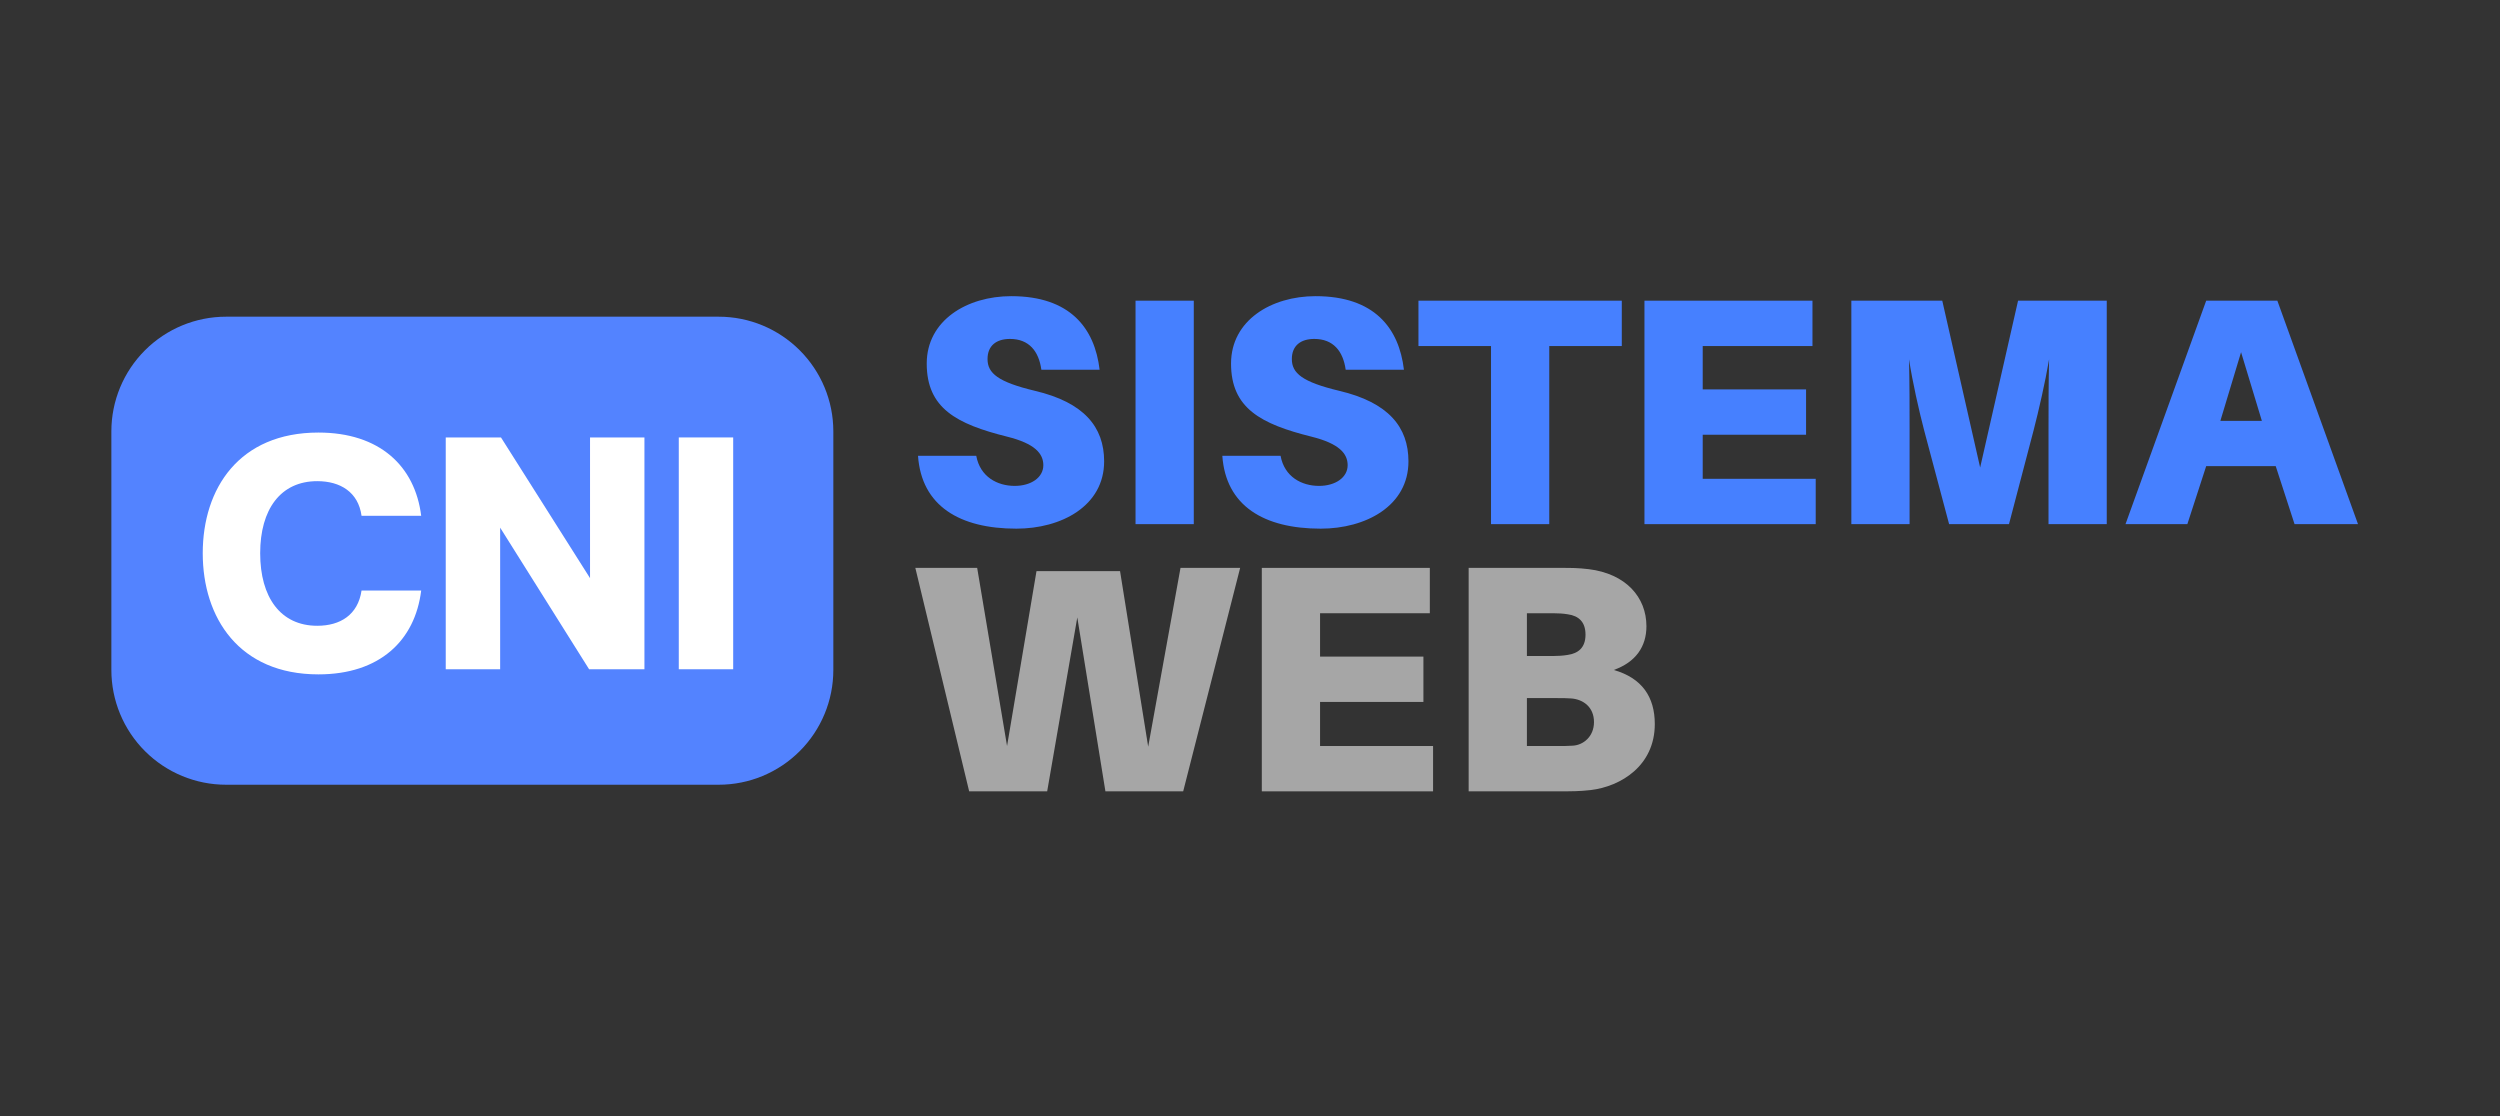 <svg xmlns="http://www.w3.org/2000/svg" xmlns:xlink="http://www.w3.org/1999/xlink" width="112" zoomAndPan="magnify" viewBox="0 0 84 37.5" height="50" preserveAspectRatio="xMidYMid meet" version="1.0"><rect x="0" y="0" width="84" height="37.5" fill="#333333" stroke="none"/><defs><g/></defs><g fill="#4680ff" fill-opacity="1"><g transform="translate(30.474, 17.611)"><g><path d="M 3.504 -7.66 C 2.012 -7.66 0.664 -6.844 0.664 -5.395 C 0.664 -3.895 1.664 -3.363 3.371 -2.938 C 4.297 -2.707 4.582 -2.371 4.582 -1.98 C 4.582 -1.566 4.168 -1.285 3.621 -1.285 C 3.035 -1.285 2.457 -1.59 2.328 -2.297 L 0.371 -2.297 C 0.488 -0.609 1.773 0.152 3.676 0.152 C 5.188 0.152 6.625 -0.609 6.625 -2.109 C 6.625 -3.266 5.949 -4.09 4.297 -4.48 C 3.059 -4.777 2.707 -5.07 2.707 -5.547 C 2.707 -6.004 3.012 -6.223 3.461 -6.223 C 4.102 -6.223 4.43 -5.809 4.516 -5.188 L 6.473 -5.188 C 6.309 -6.582 5.484 -7.66 3.504 -7.66 Z M 3.504 -7.66 "/></g></g></g><g fill="#4680ff" fill-opacity="1"><g transform="translate(37.283, 17.611)"><g><path d="M 2.828 0 L 2.828 -7.508 L 0.871 -7.508 L 0.871 0 Z M 2.828 0 "/></g></g></g><g fill="#4680ff" fill-opacity="1"><g transform="translate(40.699, 17.611)"><g><path d="M 3.504 -7.66 C 2.012 -7.66 0.664 -6.844 0.664 -5.395 C 0.664 -3.895 1.664 -3.363 3.371 -2.938 C 4.297 -2.707 4.582 -2.371 4.582 -1.98 C 4.582 -1.566 4.168 -1.285 3.621 -1.285 C 3.035 -1.285 2.457 -1.59 2.328 -2.297 L 0.371 -2.297 C 0.488 -0.609 1.773 0.152 3.676 0.152 C 5.188 0.152 6.625 -0.609 6.625 -2.109 C 6.625 -3.266 5.949 -4.09 4.297 -4.48 C 3.059 -4.777 2.707 -5.07 2.707 -5.547 C 2.707 -6.004 3.012 -6.223 3.461 -6.223 C 4.102 -6.223 4.43 -5.809 4.516 -5.188 L 6.473 -5.188 C 6.309 -6.582 5.484 -7.66 3.504 -7.66 Z M 3.504 -7.66 "/></g></g></g><g fill="#4680ff" fill-opacity="1"><g transform="translate(47.508, 17.611)"><g><path d="M 6.984 -5.984 L 6.984 -7.508 L 0.152 -7.508 L 0.152 -5.984 L 2.59 -5.984 L 2.59 0 L 4.547 0 L 4.547 -5.984 Z M 6.984 -5.984 "/></g></g></g><g fill="#4680ff" fill-opacity="1"><g transform="translate(54.383, 17.611)"><g><path d="M 6.625 -1.523 L 2.828 -1.523 L 2.828 -3.004 L 6.301 -3.004 L 6.301 -4.527 L 2.828 -4.527 L 2.828 -5.984 L 6.516 -5.984 L 6.516 -7.508 L 0.871 -7.508 L 0.871 0 L 6.625 0 Z M 6.625 -1.523 "/></g></g></g><g fill="#4680ff" fill-opacity="1"><g transform="translate(61.334, 17.611)"><g><path d="M 9.453 -7.508 L 6.473 -7.508 L 5.199 -1.902 L 3.926 -7.508 L 0.871 -7.508 L 0.871 0 L 2.828 0 L 2.828 -3.156 C 2.828 -3.809 2.828 -4.777 2.809 -5.539 C 2.926 -4.777 3.145 -3.809 3.316 -3.156 L 4.156 0 L 6.168 0 L 6.996 -3.156 C 7.168 -3.82 7.387 -4.777 7.516 -5.539 C 7.496 -4.777 7.496 -3.809 7.496 -3.156 L 7.496 0 L 9.453 0 Z M 9.453 -7.508 "/></g></g></g><g fill="#4680ff" fill-opacity="1"><g transform="translate(71.374, 17.611)"><g><path d="M 5.09 -1.949 L 5.723 0 L 7.855 0 L 5.145 -7.508 L 2.754 -7.508 L 0.043 0 L 2.121 0 L 2.754 -1.949 Z M 3.926 -5.777 L 4.625 -3.469 L 3.23 -3.469 Z M 3.926 -5.777 "/></g></g></g><g fill="#a6a6a6" fill-opacity="1"><g transform="translate(30.474, 26.589)"><g><path d="M 11.195 -7.508 L 9.191 -7.508 L 8.105 -1.5 L 7.16 -7.398 L 4.352 -7.398 L 3.363 -1.523 L 2.359 -7.508 L 0.281 -7.508 L 2.09 0 L 4.711 0 L 5.723 -5.844 L 6.668 0 L 9.281 0 Z M 11.195 -7.508 "/></g></g></g><g fill="#a6a6a6" fill-opacity="1"><g transform="translate(41.526, 26.589)"><g><path d="M 6.625 -1.523 L 2.828 -1.523 L 2.828 -3.004 L 6.301 -3.004 L 6.301 -4.527 L 2.828 -4.527 L 2.828 -5.984 L 6.516 -5.984 L 6.516 -7.508 L 0.871 -7.508 L 0.871 0 L 6.625 0 Z M 6.625 -1.523 "/></g></g></g><g fill="#a6a6a6" fill-opacity="1"><g transform="translate(48.476, 26.589)"><g><path d="M 5.746 -4.078 C 6.484 -4.34 6.844 -4.863 6.844 -5.547 C 6.844 -6.527 6.148 -7.312 4.906 -7.465 C 4.527 -7.508 4.352 -7.508 3.949 -7.508 L 0.871 -7.508 L 0.871 0 L 3.863 0 C 4.34 0 4.59 0 4.973 -0.043 C 5.984 -0.164 7.125 -0.859 7.125 -2.262 C 7.125 -3.176 6.691 -3.809 5.746 -4.078 Z M 2.828 -5.984 L 3.711 -5.984 C 3.883 -5.984 4.059 -5.973 4.199 -5.949 C 4.57 -5.898 4.797 -5.691 4.797 -5.266 C 4.797 -4.82 4.547 -4.633 4.188 -4.582 C 4.047 -4.559 3.883 -4.547 3.711 -4.547 L 2.828 -4.547 Z M 4.375 -1.535 C 4.23 -1.523 4.059 -1.523 3.883 -1.523 L 2.828 -1.523 L 2.828 -3.133 L 3.828 -3.133 C 4.004 -3.133 4.176 -3.133 4.32 -3.121 C 4.723 -3.09 5.082 -2.828 5.082 -2.328 C 5.082 -1.84 4.723 -1.555 4.375 -1.535 Z M 4.375 -1.535 "/></g></g></g><path fill="#5383ff" d="M 7.594 10.641 L 24.148 10.641 C 25.172 10.641 26.148 11.047 26.871 11.77 C 27.594 12.492 28 13.473 28 14.492 L 28 22.512 C 28 23.535 27.594 24.516 26.871 25.238 C 26.148 25.961 25.172 26.367 24.148 26.367 L 7.594 26.367 C 6.574 26.367 5.594 25.961 4.871 25.238 C 4.148 24.516 3.742 23.535 3.742 22.512 L 3.742 14.492 C 3.742 13.473 4.148 12.492 4.871 11.77 C 5.594 11.047 6.574 10.641 7.594 10.641 Z M 7.594 10.641 " fill-opacity="1" fill-rule="nonzero"/><g fill="#ffffff" fill-opacity="1"><g transform="translate(6.484, 22.487)"><g><path d="M 4.215 0.172 C 6.27 0.172 7.461 -0.961 7.668 -2.645 L 5.664 -2.645 C 5.543 -1.828 4.949 -1.461 4.176 -1.461 C 2.941 -1.461 2.258 -2.418 2.258 -3.898 C 2.258 -5.371 2.941 -6.32 4.176 -6.32 C 4.949 -6.32 5.555 -5.953 5.664 -5.156 L 7.668 -5.156 C 7.461 -6.828 6.27 -7.953 4.215 -7.953 C 1.551 -7.953 0.328 -6.074 0.328 -3.898 C 0.328 -1.727 1.551 0.172 4.215 0.172 Z M 4.215 0.172 "/></g></g></g><g fill="#ffffff" fill-opacity="1"><g transform="translate(14.364, 22.487)"><g><path d="M 2.441 0 L 2.441 -4.758 L 5.43 0 L 7.289 0 L 7.289 -7.789 L 5.461 -7.789 L 5.461 -3.062 L 2.469 -7.789 L 0.613 -7.789 L 0.613 0 Z M 2.441 0 "/></g></g></g><g fill="#ffffff" fill-opacity="1"><g transform="translate(22.194, 22.487)"><g><path d="M 2.441 0 L 2.441 -7.789 L 0.613 -7.789 L 0.613 0 Z M 2.441 0 "/></g></g></g></svg>